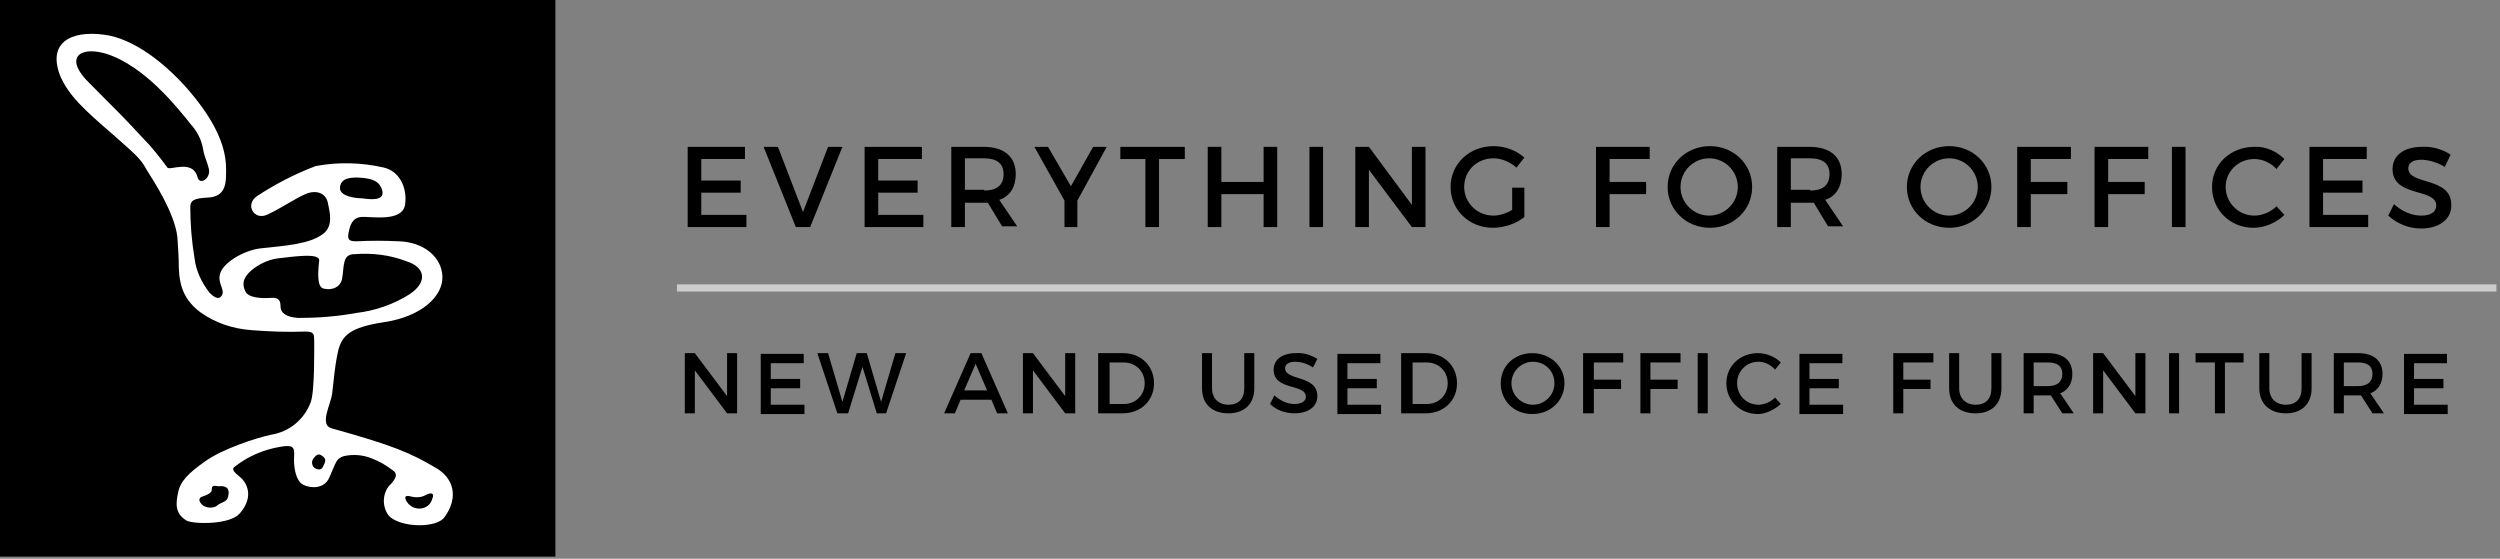<?xml version="1.0" encoding="utf-8"?>
<!-- Generator: Adobe Illustrator 24.0.3, SVG Export Plug-In . SVG Version: 6.00 Build 0)  -->
<svg version="1.1" id="Layer_1" xmlns="http://www.w3.org/2000/svg" xmlns:xlink="http://www.w3.org/1999/xlink" x="0px" y="0px"
	 viewBox="0 0 349 78" style="enable-background:new 0 0 349 78;" xml:space="preserve">
<rect x="0" y="0" width="349" height="78" fill="#808080" stroke="none"/>
<style type="text/css">
	.st0{fill:#FFFFFF;}
	.st1{enable-background:new    ;}
	.st2{fill:#CCCCCC;}
</style>
<g id="Group_2" transform="translate(0.461 0.484)">
	<g id="Group_1" transform="translate(-0.43 -0.484)">
		<g id="Rectangle_4">
			<rect x="-0.5" y="-0.3" width="78" height="78"/>
		</g>
	</g>
	<g id="Path_1">
		<path class="st0" d="M60.5,64.9c-3.7-2.2-6.1-3.2-14.7-5.6c-1.7-0.5-0.1-3.3,0.1-4.8c0.3-2.3,0.3-3.4,0.8-5.8s1.8-3.5,6.4-4.2
			c5.4-0.8,8.3-3.7,8.2-6.4c-0.1-2.7-2.6-4.8-6.1-4.9c-2-0.1-3.9-0.1-5.9,0c-1,0-1.3-0.2-1.1-1.2s0.5-2.1,1.8-2.2
			c1.3-0.1,5.8,0.8,6.1-1.8c0.3-2.3-0.8-4.6-3-5.1c-3.1-0.7-6.3-0.8-9.5-0.2c-2.9,1.1-5.6,2.5-8.2,4.2c-1.7,1.2-0.4,3.4,1.4,2.6
			s3.8-2.2,5.4-2.9c1.4-0.6,2.8-0.2,3.1,1.2s0.8,3.3-0.7,4.4c-1.9,1.4-5.1,1.6-8.8,2c-2.3,0.3-5.4,2.1-5.6,3.8
			c-0.2,1.3,0.9,2.1,0.2,2.9c-0.4,0.5-1.1,0-1.6-0.5c-1.1-1.4-1.9-3.1-2.1-4.8c-0.4-2.4-0.6-4.8-0.6-7.3c0.1-0.7,0.3-1.1,2.4-1.2
			c2.7-0.1,2.6-2.2,2.6-4c0-2.8-1.2-6-4.4-10c-3.3-4.1-7.7-7.7-11.8-8.6C10.3,3.6,6,4.9,7.9,10c1.2,2.9,3.6,5,7.3,8.2
			c3,2.7,3.9,3.3,4.8,5c1,1.6,3.9,6,4.3,9.4c0.1,1.4,0.2,2.9,0.2,4.3c0.1,2.8,0.9,4.6,3,6.2c2.1,1.5,4.5,2.3,7.1,2.5
			c2.5,0.2,5.1,0.3,7.6,0.2c1.2,0,1.2,0.4,1.2,1.3s0.1,7.1-0.5,8.6c-0.9,2.4-3,4.1-5.5,4.5c-2.3,0.5-6.8,2-9.2,3.7s-3.5,2.8-3.8,4.4
			c-0.3,1.4-0.5,2.9,1.2,3.9c1,0.5,6,0.6,7.4-1c1.4-1.6,1.5-3.2,0.6-4.5c-0.5-0.8-2.2-1.5-1.2-2.1c1.8-1.4,3.9-2.3,6.2-2.7
			c1.7-0.3,2.1-0.1,2,1.3s0.2,3.5,1.3,4c1,0.5,2.9,0.6,3.6-1c1-2.2,0.9-2.6,2-3c1.3-0.3,2.7-0.2,3.9,0.3c1.1,0.4,2.1,1,3,1.7
			c0.9,0.6,0.1,1.5-0.6,2.2c-0.9,1.2-0.9,2.9,0,4.1c1.6,1.7,6.7,1.8,7.8,0.2C63.7,68.8,62.7,66.2,60.5,64.9z M22.9,22.9
			c-1.1-1.5-2.2-2.9-3.5-4.2c-2.4-2.6-3.1-3.3-7.4-7.6C8.5,7.7,10.5,5.9,14.3,7c5.5,1.7,10.2,7.8,11.9,9.9c0.9,1,1.5,2.2,1.7,3.5
			c0.2,1.1,0.6,1.8,0.8,2.7c0.3,1.3-1.3,2.4-1.6,1.1C26.4,21.7,23.2,23.4,22.9,22.9z M31.4,68.8c-0.2,0.9-0.9,0.7-1.7,1.4
			c-0.6,0.3-1.3,0.2-1.8-0.1c-0.6-0.5-0.8-1.1,0-1.3c0.6-0.2,1.2-0.5,1.2-0.9s0-0.7,0.9-0.5C30.9,67.3,31.7,67.5,31.4,68.8z
			 M47,25.7c0.1-1.4,1.6-1.4,2.5-1.4c2.5,0.1,3.1,0.8,3.4,1.8c0.3,1.2-0.9,1.4-2.8,1.1C49.1,27.2,46.9,26.9,47,25.7z M41.2,43.9
			c-1.7-0.1-2.5-0.7-2.5-1.6c0-0.8-0.2-1.3-1.4-1.2s-3.1,0-3.5-0.9c-0.7-1.4,0.1-2.3,0.9-3c1-0.8,2.2-1.4,3.5-1.6
			c2.6-0.3,6-0.8,5.9,0.3c-0.2,1.7-0.3,3.7,0.6,3.9c1.2,0.3,2.4-0.2,2.6-1.4c0.3-1.7,0-3.4,1.7-3.4c2.5-0.2,5,0.1,7.3,1
			c2.6,0.8,3,2.9,0.4,4.6c-2.2,1.4-4.8,2.3-7.4,2.6C46.6,43.7,43.9,43.9,41.2,43.9z M44.6,64.7c-0.2,0.5-0.8,0.4-1.2,0.1
			c-0.4-0.4-0.4-1,0-1.4c0.6-0.8,1-0.3,1.3-0.1C45.2,63.7,44.8,64.3,44.6,64.7L44.6,64.7z M59.9,69.1c-0.2,0.8-0.8,1.3-1.6,1.4
			c-0.8,0.1-1.6-0.3-2-1c-0.3-0.5-0.3-0.9,0.5-0.7c0.7,0.2,1.6,0.2,2.2-0.2C59.8,68.2,60.2,68.4,59.9,69.1L59.9,69.1z"/>
	</g>
</g>
<g id="Group_847" transform="translate(0 -3)">
	<g class="st1">
		<path d="M101.5,60.7l-4.5-6v6h-1.4v-8.4H97l4.5,6v-6h1.4v8.4H101.5z"/>
		<path d="M107.6,53.6v2.3h4.1v1.3h-4.1v2.3h4.7v1.3h-6.1v-8.4h6v1.3H107.6z"/>
		<path d="M122.4,60.7l-2-6.5l-2,6.5h-1.5l-2.8-8.4h1.5l2,6.8l2-6.8l1.4,0l2,6.8l2-6.8h1.5l-2.8,8.4H122.4z"/>
		<path d="M134.1,58.8l-0.8,1.9h-1.5l3.7-8.4h1.5l3.7,8.4h-1.5l-0.8-1.9H134.1z M136.2,53.8l-1.6,3.7h3.2L136.2,53.8z"/>
		<path d="M148.7,60.7l-4.5-6v6h-1.4v-8.4h1.4l4.5,6v-6h1.4v8.4H148.7z"/>
		<path d="M156.8,52.3c2.5,0,4.3,1.8,4.3,4.2c0,2.4-1.8,4.2-4.4,4.2h-3.4v-8.4H156.8z M154.8,59.4h2.1c1.6,0,2.9-1.2,2.9-2.9
			c0-1.7-1.3-2.9-2.9-2.9h-2V59.4z"/>
		<path d="M175.1,57.2c0,2.2-1.4,3.5-3.6,3.5c-2.3,0-3.7-1.3-3.7-3.5v-4.9h1.4v4.9c0,1.4,0.9,2.3,2.3,2.3c1.4,0,2.2-0.8,2.2-2.3
			v-4.9h1.4V57.2z"/>
		<path d="M183.9,53.1l-0.6,1.2c-0.9-0.6-1.8-0.8-2.5-0.8c-0.8,0-1.4,0.3-1.4,0.9c0,1.8,4.5,0.9,4.5,3.9c0,1.5-1.3,2.4-3.2,2.4
			c-1.3,0-2.6-0.5-3.4-1.3l0.6-1.2c0.9,0.8,1.9,1.2,2.8,1.2c1,0,1.6-0.4,1.6-1c0-1.9-4.5-0.8-4.5-3.8c0-1.4,1.2-2.3,3.1-2.3
			C182,52.2,183.1,52.6,183.9,53.1z"/>
		<path d="M188.1,53.6v2.3h4.1v1.3h-4.1v2.3h4.7v1.3h-6.1v-8.4h6v1.3H188.1z"/>
		<path d="M199.1,52.3c2.5,0,4.3,1.8,4.3,4.2c0,2.4-1.8,4.2-4.4,4.2h-3.4v-8.4H199.1z M197.1,59.4h2.1c1.6,0,2.9-1.2,2.9-2.9
			c0-1.7-1.3-2.9-2.9-2.9h-2V59.4z"/>
		<path d="M218.4,56.5c0,2.4-1.9,4.3-4.5,4.3s-4.4-1.9-4.4-4.3c0-2.4,1.9-4.2,4.4-4.2S218.4,54.1,218.4,56.5z M211,56.5
			c0,1.7,1.4,3,3,3c1.6,0,3-1.3,3-3c0-1.7-1.3-3-3-3C212.4,53.5,211,54.8,211,56.5z"/>
		<path d="M222.5,53.6V56h3.8v1.3h-3.8v3.4H221v-8.4h5.6l0,1.3H222.5z"/>
		<path d="M230.4,53.6V56h3.8v1.3h-3.8v3.4H229v-8.4h5.6l0,1.3H230.4z"/>
		<path d="M237,60.7v-8.4h1.4v8.4H237z"/>
		<path d="M248.6,53.6l-0.8,1c-0.6-0.7-1.5-1.1-2.3-1.1c-1.7,0-3,1.3-3,3s1.3,3,3,3c0.8,0,1.7-0.4,2.3-1l0.8,0.9
			c-0.9,0.8-2.1,1.4-3.2,1.4c-2.5,0-4.4-1.9-4.4-4.3c0-2.4,1.9-4.2,4.4-4.2C246.6,52.3,247.8,52.8,248.6,53.6z"/>
		<path d="M252.6,53.6v2.3h4.1v1.3h-4.1v2.3h4.7v1.3h-6.1v-8.4h6v1.3H252.6z"/>
		<path d="M265.7,53.6V56h3.8v1.3h-3.8v3.4h-1.4v-8.4h5.6l0,1.3H265.7z"/>
		<path d="M279.4,57.2c0,2.2-1.4,3.5-3.6,3.5c-2.3,0-3.7-1.3-3.7-3.5v-4.9h1.4v4.9c0,1.4,0.9,2.3,2.3,2.3c1.4,0,2.2-0.8,2.2-2.3
			v-4.9h1.4V57.2z"/>
		<path d="M286.3,58.2c-0.1,0-0.3,0-0.4,0h-2v2.5h-1.4v-8.4h3.4c2.1,0,3.4,1,3.4,2.9c0,1.3-0.6,2.3-1.7,2.7l1.9,2.8h-1.6L286.3,58.2
			z M285.9,56.9c1.3,0,2-0.6,2-1.7c0-1.1-0.7-1.6-2-1.6h-2v3.3H285.9z"/>
		<path d="M298.1,60.7l-4.5-6v6h-1.4v-8.4h1.4l4.5,6v-6h1.4v8.4H298.1z"/>
		<path d="M302.8,60.7v-8.4h1.4v8.4H302.8z"/>
		<path d="M310.6,53.6v7.1h-1.4v-7.1h-2.7v-1.3h6.7v1.3H310.6z"/>
		<path d="M322.7,57.2c0,2.2-1.4,3.5-3.6,3.5s-3.7-1.3-3.7-3.5v-4.9h1.4v4.9c0,1.4,0.9,2.3,2.3,2.3c1.4,0,2.2-0.8,2.2-2.3v-4.9h1.4
			V57.2z"/>
		<path d="M329.6,58.2c-0.1,0-0.3,0-0.4,0h-2v2.5h-1.4v-8.4h3.4c2.1,0,3.4,1,3.4,2.9c0,1.3-0.6,2.3-1.7,2.7l1.9,2.8h-1.6L329.6,58.2
			z M329.2,56.9c1.3,0,2-0.6,2-1.7c0-1.1-0.7-1.6-2-1.6h-2v3.3H329.2z"/>
		<path d="M337,53.6v2.3h4.1v1.3H337v2.3h4.7v1.3h-6.1v-8.4h6v1.3H337z"/>
	</g>
	<g class="st1">
		<path d="M97.9,25.2v3h5.5v1.7h-5.5V33h6.3v1.7H96V23.5h8v1.7H97.9z"/>
		<path d="M111.1,34.7l-4.5-11.2h2l3.5,9.1l3.5-9.1h2l-4.5,11.2H111.1z"/>
		<path d="M122.6,25.2v3h5.5v1.7h-5.5V33h6.3v1.7h-8.2V23.5h8v1.7H122.6z"/>
		<path d="M137.9,31.3c-0.2,0-0.3,0-0.5,0h-2.7v3.4h-1.9V23.5h4.5c2.9,0,4.5,1.4,4.5,3.8c0,1.8-0.8,3.1-2.3,3.6l2.5,3.7h-2.1
			L137.9,31.3z M137.4,29.6c1.7,0,2.7-0.7,2.7-2.3c0-1.5-1-2.2-2.7-2.2h-2.7v4.4H137.4z"/>
		<path d="M150.5,34.7h-1.9V31l-4.2-7.5h1.9l3.2,5.5l3.1-5.5h1.9l-4.1,7.5V34.7z"/>
		<path d="M161.8,25.2v9.5h-1.9v-9.5h-3.5v-1.7h9v1.7H161.8z"/>
		<path d="M176.4,34.7v-4.6h-5.9v4.6h-1.9V23.5h1.9v4.9h5.9v-4.9h1.9v11.2H176.4z"/>
		<path d="M182.8,34.7V23.5h1.9v11.2H182.8z"/>
		<path d="M197.1,34.7l-6-8v8h-1.9V23.5h1.9l6,8.1v-8.1h1.9v11.2H197.1z"/>
		<path d="M212.8,29.2v4.1c-1.1,0.9-2.8,1.5-4.4,1.5c-3.3,0-5.9-2.5-5.9-5.7s2.6-5.7,6-5.7c1.6,0,3.2,0.6,4.3,1.6l-1.1,1.4
			c-0.9-0.8-2.1-1.3-3.2-1.3c-2.3,0-4.1,1.7-4.1,4c0,2.2,1.8,4,4.1,4c0.8,0,1.8-0.3,2.6-0.8v-3.1H212.8z"/>
		<path d="M224.7,25.2v3.2h5.1v1.7h-5.1v4.6h-1.9V23.5h7.5l0,1.7H224.7z"/>
		<path d="M244.6,29.1c0,3.2-2.6,5.7-5.9,5.7s-5.9-2.5-5.9-5.7c0-3.2,2.6-5.7,5.9-5.7S244.6,25.9,244.6,29.1z M234.6,29.1
			c0,2.2,1.8,4,4,4c2.2,0,4-1.8,4-4c0-2.2-1.8-4-4-4C236.4,25.1,234.6,26.9,234.6,29.1z"/>
		<path d="M253.2,31.3c-0.2,0-0.3,0-0.5,0h-2.7v3.4h-1.9V23.5h4.5c2.9,0,4.5,1.4,4.5,3.8c0,1.8-0.8,3.1-2.3,3.6l2.5,3.7h-2.1
			L253.2,31.3z M252.7,29.6c1.7,0,2.7-0.7,2.7-2.3c0-1.5-1-2.2-2.7-2.2h-2.7v4.4H252.7z"/>
		<path d="M278,29.1c0,3.2-2.6,5.7-5.9,5.7c-3.3,0-5.9-2.5-5.9-5.7c0-3.2,2.6-5.7,5.9-5.7C275.4,23.4,278,25.9,278,29.1z
			 M268.1,29.1c0,2.2,1.8,4,4,4c2.2,0,4-1.8,4-4c0-2.2-1.8-4-4-4C269.9,25.1,268.1,26.9,268.1,29.1z"/>
		<path d="M283.5,25.2v3.2h5.1v1.7h-5.1v4.6h-1.9V23.5h7.5l0,1.7H283.5z"/>
		<path d="M294.3,25.2v3.2h5.1v1.7h-5.1v4.6h-1.9V23.5h7.5l0,1.7H294.3z"/>
		<path d="M303.2,34.7V23.5h1.9v11.2H303.2z"/>
		<path d="M318.9,25.2l-1.1,1.4c-0.8-0.9-2-1.4-3.1-1.4c-2.2,0-4,1.7-4,3.9c0,2.2,1.8,4,4,4c1.1,0,2.3-0.5,3.1-1.3l1.1,1.2
			c-1.1,1.1-2.8,1.8-4.3,1.8c-3.3,0-5.8-2.5-5.8-5.7c0-3.2,2.6-5.6,5.9-5.6C316.2,23.4,317.8,24.1,318.9,25.2z"/>
		<path d="M324.3,25.2v3h5.5v1.7h-5.5V33h6.3v1.7h-8.2V23.5h8v1.7H324.3z"/>
		<path d="M342.1,24.6l-0.8,1.7c-1.2-0.7-2.4-1-3.3-1c-1.1,0-1.8,0.4-1.8,1.2c0,2.4,6.1,1.1,6,5.2c0,2-1.8,3.2-4.2,3.2
			c-1.8,0-3.4-0.7-4.6-1.8l0.8-1.6c1.2,1.1,2.6,1.6,3.8,1.6c1.3,0,2.1-0.5,2.1-1.4c0-2.5-6.1-1.1-6.1-5.1c0-1.9,1.6-3.1,4.1-3.1
			C339.6,23.4,341.1,23.9,342.1,24.6z"/>
	</g>
	<g id="Rectangle_113">
		<rect x="94.5" y="42.7" class="st2" width="254" height="1"/>
	</g>
</g>
</svg>
